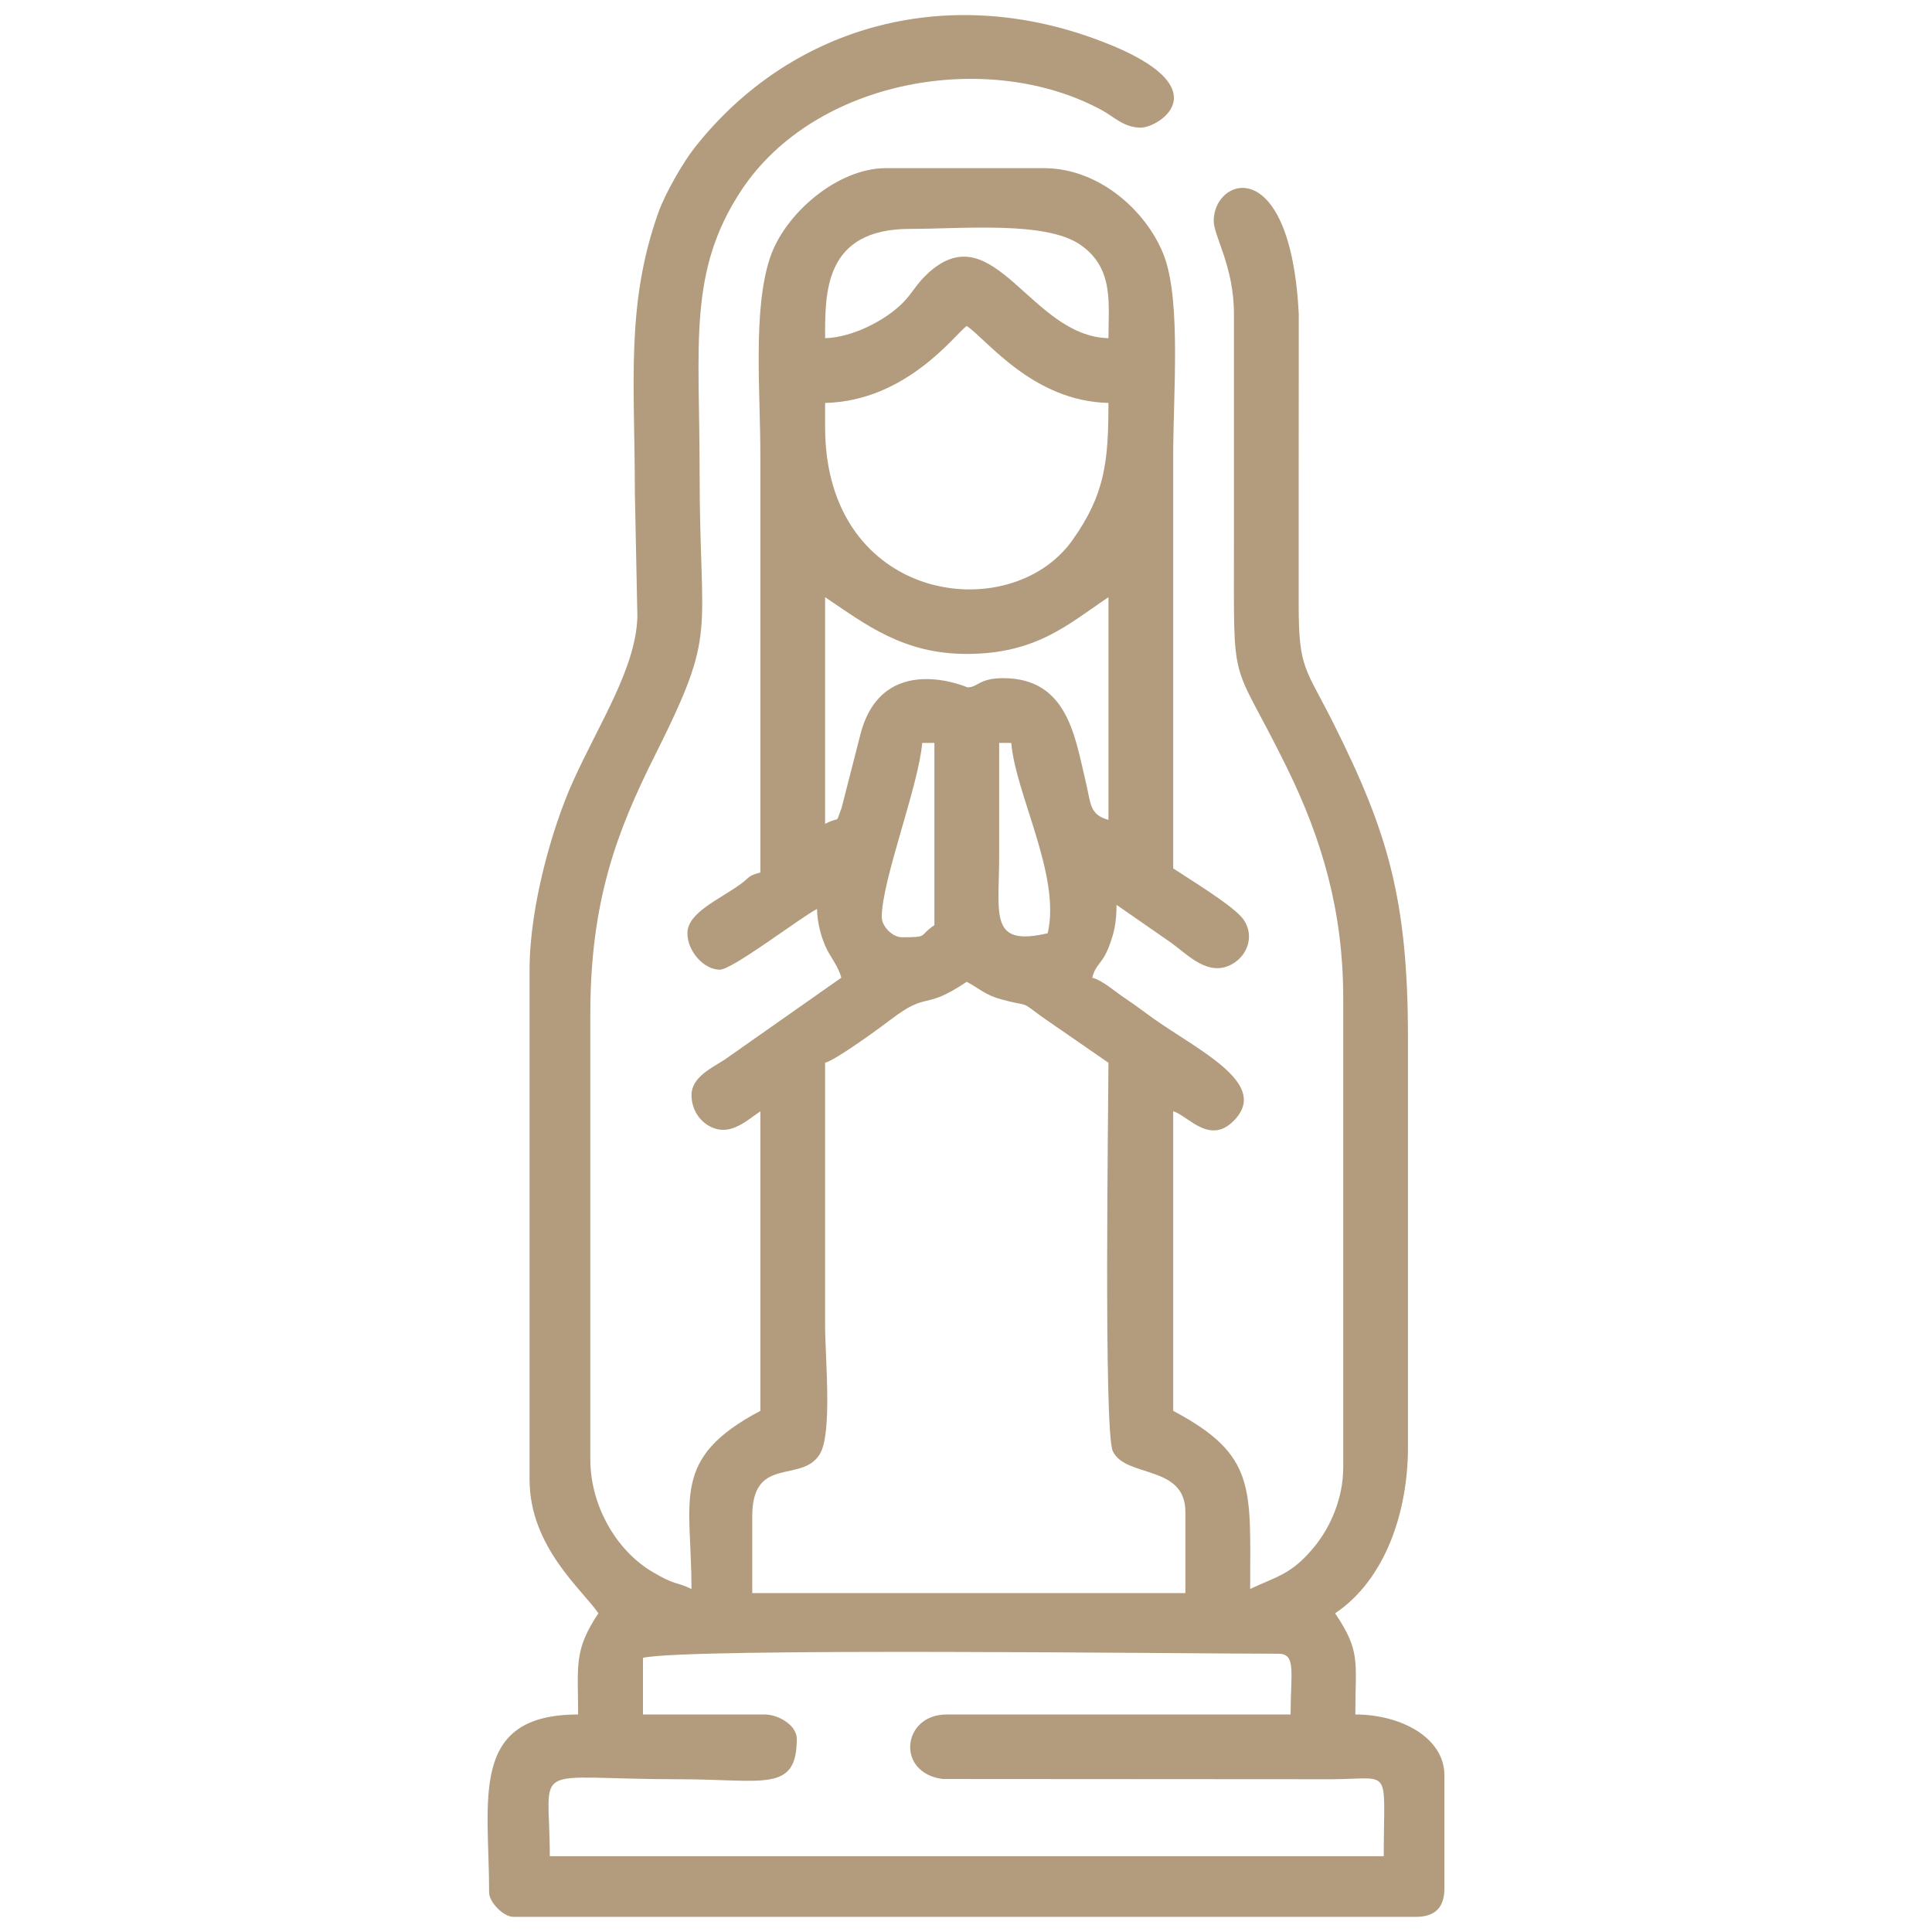 <?xml version="1.0" encoding="UTF-8"?>
<!DOCTYPE svg PUBLIC "-//W3C//DTD SVG 1.1//EN" "http://www.w3.org/Graphics/SVG/1.1/DTD/svg11.dtd">
<svg xmlns="http://www.w3.org/2000/svg" xml:space="preserve" width="236px" height="236px" version="1.1" style="shape-rendering:geometricPrecision; text-rendering:geometricPrecision; image-rendering:optimizeQuality; fill-rule:evenodd; clip-rule:evenodd"
viewBox="0 0 23600 23600"
 xmlns:xlink="http://www.w3.org/1999/xlink">
 <defs>
  <style type="text/css">
   <![CDATA[
    .fil0 {fill:#B29C7D}
   ]]>
  </style>
 </defs>
 <g id="Layer_x0020_1">
  <path class="fil0" d="M7854 20251c541,-126 6684,-50 7763,-50 220,0 148,231 148,742l-4203 0c-542,0 -623,714 -46,788l4744 3c755,-2 643,-172 643,940l-10187 0c0,-1181 -286,-940 1583,-940 1027,0 1434,169 1434,-494 0,-160 -215,-297 -396,-297l-1483 0 0 -692zm-99 -14241c0,-1319 -115,-2288 289,-3419 85,-236 302,-612 445,-792 1154,-1460 3000,-1986 4823,-1347 1676,588 851,1107 624,1107 -207,0 -324,-130 -478,-214 -1379,-748 -3497,-383 -4399,975 -658,993 -513,1881 -513,3442 0,2058 230,1915 -544,3462 -463,924 -791,1775 -791,3164l0 5440c0,554 310,1106 755,1371 293,174 283,116 481,211 0,-1100 -263,-1592 841,-2176l0 -3659c-138,93 -321,263 -518,220 -185,-40 -323,-212 -323,-417 0,-224 253,-334 406,-435l1424 -1000c-41,-153 -137,-250 -199,-395 -50,-118 -94,-275 -98,-445 -214,113 -1033,742 -1187,742 -195,0 -396,-225 -396,-445 0,-250 378,-405 642,-595 129,-92 87,-104 249,-147 0,-1698 0,-3396 0,-5093 0,-793 -92,-1773 115,-2407 180,-553 833,-1104 1417,-1104l1929 0c710,0 1292,569 1478,1093 199,559 104,1683 104,2418 0,1681 0,3362 0,5043 185,124 750,463 861,627 137,202 41,441 -141,542 -289,161 -536,-109 -741,-258l-671 -466c0,229 -35,357 -90,503 -89,234 -158,205 -207,387 133,36 280,171 396,248 126,83 227,162 346,247 554,392 1387,782 1020,1216 -311,368 -591,-30 -773,-79l0 3659c1023,542 940,946 940,2176 320,-153 512,-174 800,-535 175,-220 337,-566 337,-948l0 -5736c0,-1045 -252,-1927 -691,-2820 -688,-1397 -644,-877 -644,-2719l0 -2818c0,-582 -247,-948 -247,-1137 0,-534 937,-845 1039,1137l-1 2077 0 1483c0,784 84,761 429,1451 658,1316 906,2139 906,3840l0 4994c0,791 -278,1618 -890,2028 316,471 247,581 247,1236 561,0 1088,286 1088,742l0 1384c0,231 -115,346 -346,346l-11027 0c-119,0 -296,-177 -296,-296 0,-1135 -252,-2176 1087,-2176 0,-599 -56,-782 248,-1236 -187,-278 -841,-809 -841,-1632l0 -6230c0,-774 278,-1739 527,-2292 322,-717 772,-1391 790,-2019l-31 -1524zm1434 12510c0,-748 603,-395 825,-757 156,-254 65,-1183 65,-1567 0,-1071 0,-2143 0,-3214 137,-37 662,-421 805,-530 465,-355 385,-97 925,-459 162,86 225,162 427,216 352,96 212,3 485,207l819 566c0,455 -60,4504 53,4744 156,332 887,158 887,745l0 989 -5291 0 0 -940zm1582 -7318c0,-449 451,-1603 494,-2127l149 0 0 2226c-199,133 -60,148 -396,148 -115,0 -247,-132 -247,-247zm1434 -2127l148 0c53,631 609,1624 445,2325 -718,167 -593,-221 -593,-940 0,-462 0,-923 0,-1385zm-2126 989l0 -2769c495,332 951,693 1730,693 855,0 1247,-369 1731,-693l0 2720c-234,-63 -214,-202 -277,-464 -130,-540 -218,-1267 -1008,-1267 -300,0 -311,115 -438,112 -1,0 -1036,-455 -1305,568l-232 906c-83,215 -3,89 -201,194zm0 -4846l0 -296c1001,-23 1595,-849 1730,-940 245,164 806,919 1731,940 0,709 -40,1118 -444,1682 -764,1066 -3017,759 -3017,-1386zm0 -1087c0,-550 -17,-1335 1038,-1335 646,0 1656,-99 2080,194 413,285 343,719 343,1141 -948,-21 -1394,-1512 -2190,-806 -152,134 -198,249 -320,372 -217,220 -622,426 -951,434z"/>
 </g>
</svg>
